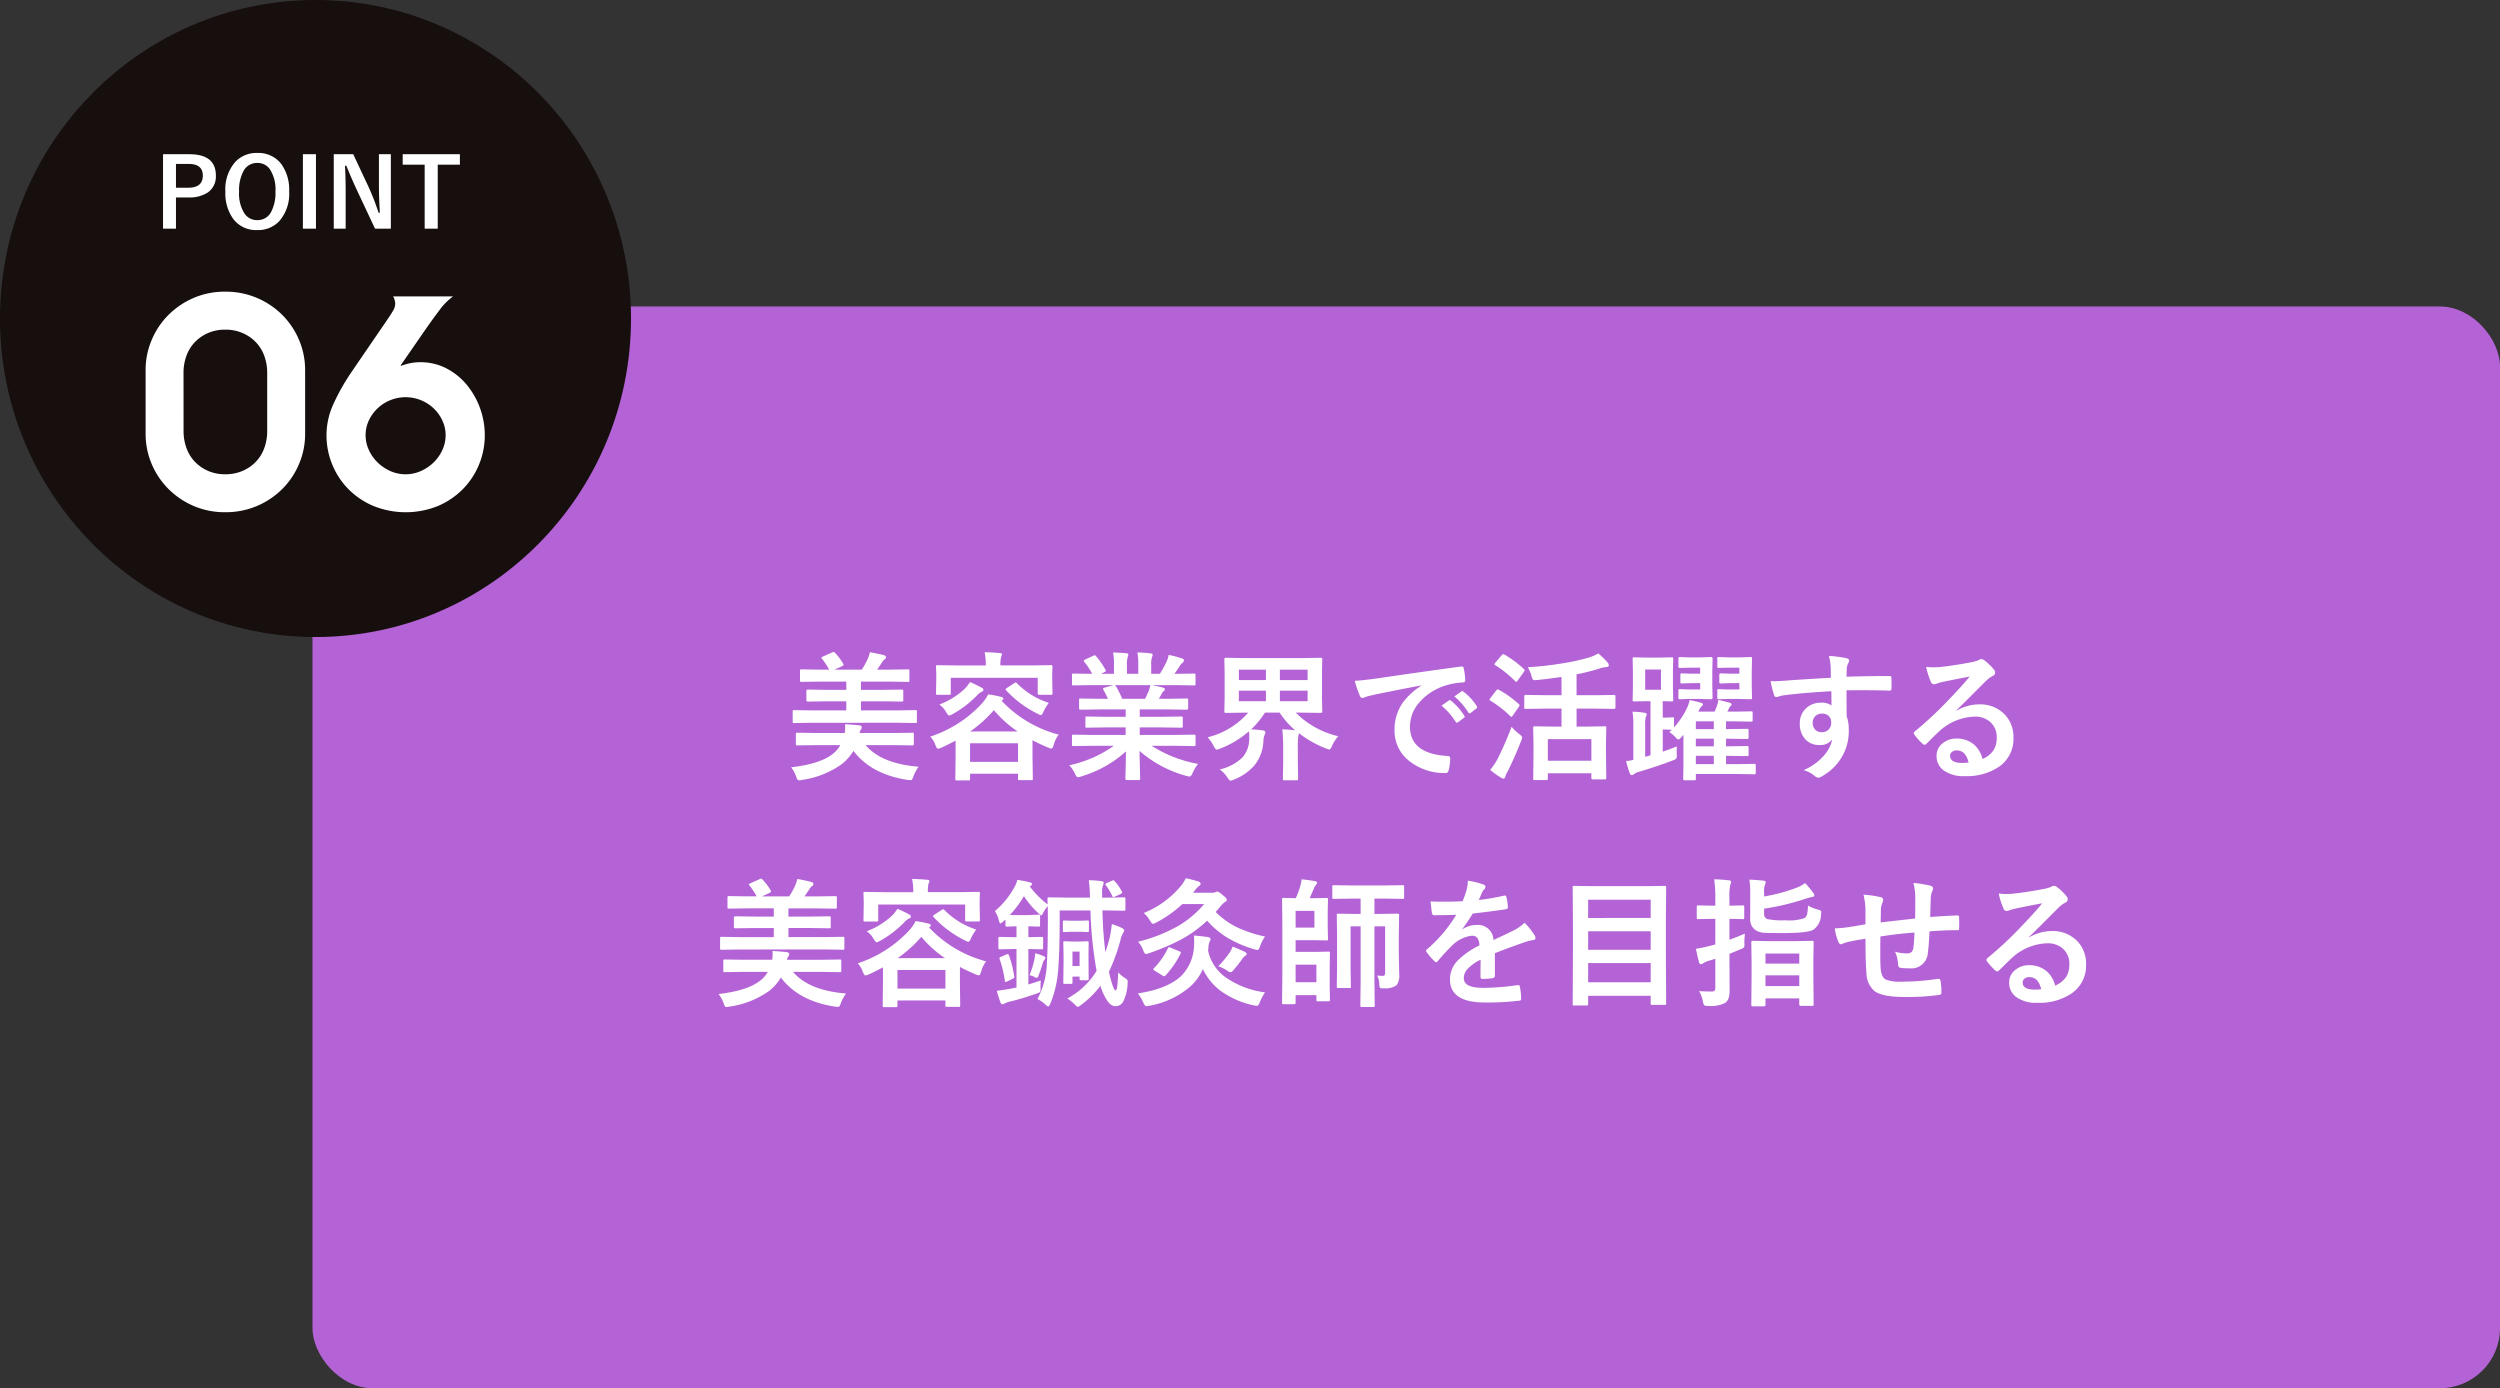 <svg xmlns="http://www.w3.org/2000/svg" width="416" height="231" viewBox="0 0 416 231">
  <rect x="0" y="0" width="416" height="231" fill="#333333" stroke="none"/>
  <g id="sk66" transform="translate(-0.438 0.291)">
    <rect id="長方形_644" data-name="長方形 644" width="364" height="180" rx="10" transform="translate(52.438 50.71)" fill="#b363d6"/>
    <g id="グループ_4756" data-name="グループ 4756" transform="translate(0)">
      <ellipse id="楕円形_94" data-name="楕円形 94" cx="52.5" cy="53" rx="52.5" ry="53" transform="translate(0.438 -0.29)" fill="#170e0e"/>
      <path id="パス_22751" data-name="パス 22751" d="M1.021-8.448H5.393q4.419,0,4.419,3.546A3.231,3.231,0,0,1,8.494-2.1a5.471,5.471,0,0,1-3.234.842H3.172v5.2H1.021ZM3.172-6.835v3.959H5.2q2.439,0,2.439-2.011,0-1.948-2.361-1.948ZM16.709-8.658A4.748,4.748,0,0,1,20.73-6.772,7.3,7.3,0,0,1,22.008-2.26,6.89,6.89,0,0,1,20.348,2.7a4.818,4.818,0,0,1-3.655,1.473,4.741,4.741,0,0,1-4.021-1.894,7.288,7.288,0,0,1-1.278-4.5,6.9,6.9,0,0,1,1.668-4.972A4.822,4.822,0,0,1,16.709-8.658Zm0,1.66a2.524,2.524,0,0,0-2.3,1.348,6.716,6.716,0,0,0-.733,3.414,6.116,6.116,0,0,0,.943,3.717,2.494,2.494,0,0,0,2.089,1.037A2.515,2.515,0,0,0,19,1.162a6.739,6.739,0,0,0,.725-3.4,6.149,6.149,0,0,0-.935-3.725A2.473,2.473,0,0,0,16.709-7Zm9.757-1.45V3.936H24.292V-8.448Zm12.462,0V3.936H36.294l-3-6.383q-.959-2.065-1.777-4.092H31.3q.109,2.057.109,4.473v6h-1.98V-8.448H32.67l2.572,5.487a40.882,40.882,0,0,1,1.644,4.247H37.1q-.156-2.525-.156-4.536v-5.2Zm11.488,0V-6.71H46.729V3.936H44.555V-6.71H40.9V-8.448Z" transform="translate(26.547 33.821)" fill="#fff"/>
      <path id="パス_22743" data-name="パス 22743" d="M6.315,23.187a8.173,8.173,0,0,0,.493,2.861,6.454,6.454,0,0,0,1.431,2.294,6.784,6.784,0,0,0,2.2,1.5,7.1,7.1,0,0,0,2.837.543,7.144,7.144,0,0,0,2.812-.543,6.716,6.716,0,0,0,2.22-1.5,6.454,6.454,0,0,0,1.431-2.294,8.173,8.173,0,0,0,.493-2.861V13.518a8.173,8.173,0,0,0-.493-2.861A6.454,6.454,0,0,0,18.3,8.362a6.716,6.716,0,0,0-2.22-1.5,7.144,7.144,0,0,0-2.812-.543,7.1,7.1,0,0,0-2.837.543,6.784,6.784,0,0,0-2.2,1.5,6.454,6.454,0,0,0-1.431,2.294,8.173,8.173,0,0,0-.493,2.861ZM0,13.024A12.7,12.7,0,0,1,.987,8.091,13,13,0,0,1,3.749,3.922,13.367,13.367,0,0,1,7.943,1.061,13.117,13.117,0,0,1,13.271,0a13.264,13.264,0,0,1,9.521,3.922,13,13,0,0,1,2.763,4.169,12.7,12.7,0,0,1,.987,4.933V23.68a12.7,12.7,0,0,1-.987,4.933,13,13,0,0,1-2.763,4.169A13.264,13.264,0,0,1,13.271,36.7a13.117,13.117,0,0,1-5.328-1.061,13.367,13.367,0,0,1-4.193-2.861A13,13,0,0,1,.987,28.614,12.7,12.7,0,0,1,0,23.68ZM36.606,23.878a5.855,5.855,0,0,0,.543,2.467A6.837,6.837,0,0,0,38.6,28.416a7.3,7.3,0,0,0,2.121,1.431,6.219,6.219,0,0,0,5.081,0,7.3,7.3,0,0,0,2.121-1.431,6.837,6.837,0,0,0,1.455-2.072,5.856,5.856,0,0,0,.543-2.467,5.692,5.692,0,0,0-.543-2.442,6.62,6.62,0,0,0-1.455-2.023,6.787,6.787,0,0,0-2.121-1.357,6.789,6.789,0,0,0-5.081,0A6.787,6.787,0,0,0,38.6,19.413a6.62,6.62,0,0,0-1.455,2.023A5.692,5.692,0,0,0,36.606,23.878ZM51.159.789a10.077,10.077,0,0,0-2.245,2.269q-1.209,1.579-2.738,3.8l-3.749,5.427.1.049a9.71,9.71,0,0,1,1.332-.395,7.964,7.964,0,0,1,1.825-.2,9.3,9.3,0,0,1,4.391,1.036,10.924,10.924,0,0,1,3.379,2.738,13.25,13.25,0,0,1,2.985,8.362,12.781,12.781,0,0,1-.937,4.835,12.58,12.58,0,0,1-2.664,4.095,12.981,12.981,0,0,1-4.144,2.837,14.35,14.35,0,0,1-10.829,0A12.911,12.911,0,0,1,33.7,32.807a12.58,12.58,0,0,1-2.664-4.095,12.781,12.781,0,0,1-.937-4.835,12.525,12.525,0,0,1,1.184-5.254,36.2,36.2,0,0,1,2.911-5.155L40.5,4.243q.3-.444.666-1.061a2.342,2.342,0,0,0,.37-1.209A2.751,2.751,0,0,0,41.194.789Z" transform="translate(24.668 48.243)" fill="#fff"/>
    </g>
    <path id="パス_22739" data-name="パス 22739" d="M-63.812-1.648l-2.9.045q-.181,0-.215-.045a.5.5,0,0,1-.034-.227V-3.507q0-.181.045-.215a.39.39,0,0,1,.2-.034l2.9.045h5.781V-5.219h-3.231l-3.174.045q-.238,0-.238-.249v-1.5q0-.249.238-.249l3.174.045h3.231V-8.5H-62.35l-3.129.045q-.193,0-.227-.045a.39.39,0,0,1-.034-.2v-1.553a.413.413,0,0,1,.045-.249.423.423,0,0,1,.215-.034l3.129.045h1.462a11.581,11.581,0,0,0-1.122-1.723q-.159-.159-.159-.249,0-.113.238-.2l1.553-.7a.882.882,0,0,1,.249-.068q.1,0,.238.159a10.138,10.138,0,0,1,1.3,1.723.662.662,0,0,1,.1.249q0,.1-.261.238L-60-10.49h4.546a14.994,14.994,0,0,0,.952-1.723,6.559,6.559,0,0,0,.4-1.179q1.689.306,2.369.51.306.113.306.329a.489.489,0,0,1-.261.374,1.592,1.592,0,0,0-.4.465q-.34.544-.828,1.224H-50.9l3.106-.045a.359.359,0,0,1,.227.045.537.537,0,0,1,.034.238V-8.7q0,.181-.057.215a.354.354,0,0,1-.2.034L-50.9-8.5h-4.693v1.372H-52l3.185-.045a.359.359,0,0,1,.227.045.39.39,0,0,1,.034.2v1.5q0,.181-.057.215a.354.354,0,0,1-.2.034L-52-5.219h-3.593v1.508h6.133l2.9-.045a.385.385,0,0,1,.238.045.39.39,0,0,1,.034.2v1.632a.4.4,0,0,1-.04.232.4.4,0,0,1-.232.04l-2.9-.045Zm-3.412,7.414q4.908-.578,6.96-2.256a4.753,4.753,0,0,0,1.236-1.44h-4.115l-3.038.045q-.181,0-.215-.045a.39.39,0,0,1-.034-.2V.256q0-.181.045-.215a.39.39,0,0,1,.2-.034l3.038.045h4.852a5.588,5.588,0,0,0,.068-.873q0-.283-.011-.589,1.27.079,2.335.181.442.079.442.329a.62.62,0,0,1-.159.4,1.378,1.378,0,0,0-.2.555h5.747l3.027-.045q.181,0,.215.045a.39.39,0,0,1,.034.2v1.61a.341.341,0,0,1-.04.21.341.341,0,0,1-.21.04l-3.027-.045h-4.75Q-52.181,5.176-46,5.664a6.031,6.031,0,0,0-.862,1.61,3.984,3.984,0,0,1-.238.51.327.327,0,0,1-.272.113q-.068,0-.487-.045-6.019-.918-8.989-4.829A8.186,8.186,0,0,1-58.745,5.2a14.983,14.983,0,0,1-6.643,2.653,2.519,2.519,0,0,1-.487.068.348.348,0,0,1-.306-.147,3.742,3.742,0,0,1-.2-.476A4.834,4.834,0,0,0-67.224,5.766ZM-44.065.653a20.284,20.284,0,0,0,8.332-5.226,7.056,7.056,0,0,0,1.3-1.8,17.081,17.081,0,0,1,2.222.431q.306.079.306.306,0,.125-.238.283l-.045.045a19.973,19.973,0,0,0,9.5,5.634,4.7,4.7,0,0,0-.839,1.723q-.193.6-.374.6a1.537,1.537,0,0,1-.533-.159q-1.644-.7-2.619-1.236v2.7L-27,7.625a.385.385,0,0,1-.045.238.423.423,0,0,1-.215.034h-1.927q-.2,0-.238-.045a.457.457,0,0,1-.034-.227V6.831h-7.981v.862q0,.181-.057.215a.354.354,0,0,1-.2.034h-1.95q-.181,0-.215-.045a.39.39,0,0,1-.034-.2l.045-3.7V1.322q-1.224.646-2.347,1.168a2.2,2.2,0,0,1-.555.181q-.215,0-.442-.578A3.863,3.863,0,0,0-44.065.653Zm6.62,1.111V4.859h7.981V1.764Zm.023-1.972h7.89a18.737,18.737,0,0,1-3.945-3.548A21.229,21.229,0,0,1-37.422-.208Zm10.35-10.985,3.083-.045a.359.359,0,0,1,.227.045.39.39,0,0,1,.034.2L-23.773-9.9v.907l.045,2.426q0,.181-.057.227a.354.354,0,0,1-.2.034h-1.95q-.181,0-.215-.057a.354.354,0,0,1-.034-.2V-9.13H-40.653v2.562q0,.181-.057.227a.354.354,0,0,1-.2.034h-1.95q-.181,0-.215-.057a.354.354,0,0,1-.034-.2l.045-2.426v-.737l-.045-1.258q0-.181.045-.215a.39.39,0,0,1,.2-.034l3.083.045h4.954a9.6,9.6,0,0,0-.193-2.2q1.349.034,2.517.136.374.034.374.2a.548.548,0,0,1-.068.238q-.057.159-.079.227a5.023,5.023,0,0,0-.113,1.372v.023ZM-37.456-8.427a18.6,18.6,0,0,1,2,.975.4.4,0,0,1,.238.351q0,.2-.329.306a2.7,2.7,0,0,0-.748.6,17.166,17.166,0,0,1-4.058,3.106,2.232,2.232,0,0,1-.555.238q-.181,0-.51-.555a4.092,4.092,0,0,0-1.134-1.281,12.8,12.8,0,0,0,4.126-2.528A5.865,5.865,0,0,0-37.456-8.427ZM-24.34-4.97a8.651,8.651,0,0,0-.884,1.462q-.249.578-.4.578a1.456,1.456,0,0,1-.533-.2,17.8,17.8,0,0,1-5.271-3.9.371.371,0,0,1-.1-.181q0-.091.227-.238l1.224-.794a.463.463,0,0,1,.227-.1.341.341,0,0,1,.215.125A12.921,12.921,0,0,0-24.34-4.97Zm7.062,7.153-2.936.045a.385.385,0,0,1-.238-.045.39.39,0,0,1-.034-.2V.6a.386.386,0,0,1,.045-.238.457.457,0,0,1,.227-.034l2.936.045h5.725V-.877h-3.265l-3.208.045q-.181,0-.2-.045a.555.555,0,0,1-.023-.215V-2.419a.452.452,0,0,1,.034-.238.324.324,0,0,1,.193-.034l3.208.045h3.265V-3.87h-4.364l-3.106.045q-.2,0-.238-.045t-.045-.181V-5.423q0-.193.057-.227a.457.457,0,0,1,.227-.034l3.106.045H-14.5A15.341,15.341,0,0,0-15.237-7.1a.539.539,0,0,1-.079-.215q0-.1.238-.181l1.508-.419h-3.707l-2.936.045a.385.385,0,0,1-.238-.045.39.39,0,0,1-.034-.2v-1.44a.413.413,0,0,1,.045-.249.457.457,0,0,1,.227-.034l2.936.045h.159a11.761,11.761,0,0,0-1.326-2,.26.26,0,0,1-.079-.159q0-.1.272-.238l1.338-.623a.6.6,0,0,1,.215-.068q.1,0,.227.159a13.343,13.343,0,0,1,1.564,2.256.466.466,0,0,1,.068.17q0,.079-.261.227l-.555.272H-13.5v-1.53a10.761,10.761,0,0,0-.136-2.018q1.406.045,2.245.136.283.034.283.2a1.561,1.561,0,0,1-.091.4,3.926,3.926,0,0,0-.136,1.281V-9.8h1.882v-1.508a10.107,10.107,0,0,0-.147-2.04,20.642,20.642,0,0,1,2.233.159q.306.034.306.215a1.128,1.128,0,0,1-.091.363A3.641,3.641,0,0,0-7.3-11.329V-9.8h1.44A16.922,16.922,0,0,0-4.8-11.7a4.517,4.517,0,0,0,.4-1.247,17.71,17.71,0,0,1,2.245.6q.306.1.306.295a.535.535,0,0,1-.227.4,2.306,2.306,0,0,0-.4.442q-.295.465-.952,1.417H-3.1l2.925-.045q.181,0,.215.057a.457.457,0,0,1,.034.227v1.44q0,.181-.045.215a.39.39,0,0,1-.2.034L-3.1-7.917h-4.07q.964.181,1.836.419.306.079.306.283a.38.38,0,0,1-.261.34,2.273,2.273,0,0,0-.317.487l-.419.748h1.508l3.106-.045q.193,0,.227.045a.423.423,0,0,1,.034.215v1.372q0,.227-.261.227L-4.514-3.87H-9.207v1.224h3.7l3.2-.045q.193,0,.227.057a.423.423,0,0,1,.034.215v1.326a.369.369,0,0,1-.04.221.369.369,0,0,1-.221.04l-3.2-.045h-3.7V.37H-3.1L-.172.324Q.01.324.044.381A.423.423,0,0,1,.078.6V1.979a.341.341,0,0,1-.04.21.341.341,0,0,1-.21.04L-3.1,2.183H-7.234A21.725,21.725,0,0,0,.5,5.2,6.478,6.478,0,0,0-.41,6.7q-.249.6-.51.6a3.15,3.15,0,0,1-.533-.113,19.588,19.588,0,0,1-7.8-4.16l.113,4.591a.359.359,0,0,1-.045.227.39.39,0,0,1-.2.034H-11.36q-.238,0-.238-.261,0-.113.023-.726.057-1.87.068-3.775a19.17,19.17,0,0,1-7.448,4.16,1.964,1.964,0,0,1-.533.136q-.227,0-.51-.6a5.152,5.152,0,0,0-.93-1.394,20.055,20.055,0,0,0,7.4-3.231ZM-7.7-6.987a5.317,5.317,0,0,0,.261-.93h-5.917a.637.637,0,0,1,.181.181,15.454,15.454,0,0,1,1.043,2.1h3.809Q-8.016-6.228-7.7-6.987ZM14.508-.549q1.122.034,2.131.136a13.97,13.97,0,0,1-2.573-2.925H11.629a14.769,14.769,0,0,1-2.3,2.789q.828.023,1.927.159.442.079.442.329a1.5,1.5,0,0,1-.136.442,2.982,2.982,0,0,0-.193,1.02,6.907,6.907,0,0,1-1.5,4.047A8.7,8.7,0,0,1,6.448,7.806a1.753,1.753,0,0,1-.555.181q-.17,0-.533-.555A4.877,4.877,0,0,0,4.1,6.117,7.894,7.894,0,0,0,7.933,4.065,4.708,4.708,0,0,0,9.01,1.209q.011-.249.011-.521a5.241,5.241,0,0,0-.068-.918A16.069,16.069,0,0,1,4.147,2.66a1.715,1.715,0,0,1-.555.159q-.193,0-.487-.578A6.256,6.256,0,0,0,2.084.766a13.041,13.041,0,0,0,6.756-4.1H8.33L5.1-3.292a.2.2,0,0,1-.227-.227l.045-2.3V-9.912l-.045-2.3q0-.249.227-.249l3.231.045h9.352l3.219-.045q.193,0,.227.045a.39.39,0,0,1,.034.2l-.045,2.3V-5.82l.045,2.3q0,.227-.261.227l-3.219-.045h-.93A14.474,14.474,0,0,0,23.826.585a6.169,6.169,0,0,0-1.043,1.61q-.249.6-.442.6a2.64,2.64,0,0,1-.533-.159A17.684,17.684,0,0,1,17.308.1a2.489,2.489,0,0,1-.113.351A13.662,13.662,0,0,0,17.1,2.58V4.949l.045,2.7q0,.193-.057.238a.457.457,0,0,1-.227.034h-2q-.181,0-.215-.045a.457.457,0,0,1-.034-.227l.045-2.7V2.6A25.565,25.565,0,0,0,14.508-.549Zm4.217-4.693V-6.987H14.111v1.746Zm0-5.249H14.111v1.734h4.614ZM7.287-8.756h4.5V-10.49h-4.5Zm0,3.514h4.5V-6.987h-4.5ZM26.57-8.631q1.236-.057,3.7-.4Q39.481-10.377,44.208-11a.984.984,0,0,1,.136-.011q.317,0,.351.261a10.929,10.929,0,0,1,.261,2.04q0,.351-.442.351a11.62,11.62,0,0,0-2.834.51A9.41,9.41,0,0,0,37.055-4.72,6.012,6.012,0,0,0,35.763-1q0,4.489,6.178,4.874.51,0,.51.351a7.2,7.2,0,0,1-.261,2q-.091.487-.431.487a9.425,9.425,0,0,1-6.144-2.018A6.35,6.35,0,0,1,33.19-.469a7.666,7.666,0,0,1,1.326-4.455,11.257,11.257,0,0,1,3.129-2.9v-.045q-4.183.794-7.8,1.542-1.2.283-1.462.374a2.755,2.755,0,0,1-.51.181.478.478,0,0,1-.442-.351A17.674,17.674,0,0,1,26.57-8.631ZM41.012-4.5l1.224-.862a.265.265,0,0,1,.153-.057.363.363,0,0,1,.2.1,9.724,9.724,0,0,1,2.2,2.494.28.28,0,0,1,.068.159.255.255,0,0,1-.125.2l-.975.726a.358.358,0,0,1-.2.068q-.1,0-.2-.147A11.859,11.859,0,0,0,41.012-4.5Zm2.131-1.53,1.168-.828a.274.274,0,0,1,.147-.068.32.32,0,0,1,.193.1,8.985,8.985,0,0,1,2.211,2.392.407.407,0,0,1,.068.2.279.279,0,0,1-.136.215l-.93.726a.311.311,0,0,1-.181.079.277.277,0,0,1-.215-.147A11.184,11.184,0,0,0,43.143-6.035ZM58.254-4.006l-3.231.045q-.181,0-.215-.045a.39.39,0,0,1-.034-.2V-6.058q0-.227.249-.227l3.231.045h2.721V-9.277q-1.746.272-4.024.51-.272.023-.408.023a.427.427,0,0,1-.363-.136A2.223,2.223,0,0,1,56-9.357a5.34,5.34,0,0,0-.646-1.53,56.036,56.036,0,0,0,6.008-.691,32.648,32.648,0,0,0,4.228-.952,7.109,7.109,0,0,0,1.508-.657,13.868,13.868,0,0,1,1.542,1.5.724.724,0,0,1,.2.465q0,.261-.329.295a5.3,5.3,0,0,0-1.247.261,32.491,32.491,0,0,1-3.786.952v3.48h3.038l3.208-.045a.2.2,0,0,1,.227.227V-4.21q0,.249-.227.249l-3.208-.045H63.48v2.993h1.666l3.027-.045q.181,0,.215.045a.39.39,0,0,1,.034.2l-.045,2.324V3.6l.045,3.945q0,.227-.249.227H66.2q-.261,0-.261-.227V6.752H58.7v.907q0,.227-.249.227h-1.9a.413.413,0,0,1-.249-.045.3.3,0,0,1-.034-.181l.045-3.99V1.843L56.259-.809q0-.181.057-.215a.457.457,0,0,1,.227-.034l3.015.045h1.417V-4.006ZM58.7,1.073V4.666h7.244V1.073ZM49.106,6.2A11.662,11.662,0,0,0,50.341,4.36,55.257,55.257,0,0,0,52.665-.979,8.916,8.916,0,0,0,53.912.211q.51.385.51.578a2.429,2.429,0,0,1-.159.555Q53.2,4.077,52.008,6.457a4.082,4.082,0,0,0-.4.873q-.068.306-.295.306a1.009,1.009,0,0,1-.419-.159A14.033,14.033,0,0,1,49.106,6.2ZM51.475-13A17.429,17.429,0,0,1,54.706-10.6a.274.274,0,0,1,.136.2.77.77,0,0,1-.136.283L53.663-8.654q-.125.181-.215.181a.462.462,0,0,1-.2-.113,18.323,18.323,0,0,0-3.276-2.63q-.159-.091-.159-.159a.636.636,0,0,1,.159-.283L51.033-12.9q.159-.17.249-.17A.41.41,0,0,1,51.475-13Zm-.907,5.872a17.258,17.258,0,0,1,3.3,2.369q.136.136.136.181a.77.77,0,0,1-.136.283L52.824-2.8q-.1.159-.181.159t-.215-.136a17.872,17.872,0,0,0-3.276-2.539q-.159-.091-.159-.159a.5.5,0,0,1,.136-.272L50.1-7.01q.159-.193.261-.193A.471.471,0,0,1,50.568-7.123ZM78.919-.106a5.394,5.394,0,0,0,.4-.374L78.307-.526H77.82V3.158q1.451-.5,2.347-.884-.023.4-.023,1.292.011.193.011.306a.659.659,0,0,1-.136.487,1.987,1.987,0,0,1-.544.261Q77.207,5.5,73.9,6.5a2.188,2.188,0,0,0-.839.374.671.671,0,0,1-.385.181q-.227,0-.329-.283a14.286,14.286,0,0,1-.623-2.063,6.84,6.84,0,0,0,1.2-.181V-1.3a13.144,13.144,0,0,0-.136-2.188,13.189,13.189,0,0,1,2.04.181q.329.079.329.238a1.059,1.059,0,0,1-.147.419,4.541,4.541,0,0,0-.113,1.417V4.02l.884-.261v-9h-.657L73.058-5.2q-.181,0-.215-.057a.457.457,0,0,1-.034-.227l.045-2v-2.777l-.045-2.029q0-.181.045-.215a.39.39,0,0,1,.2-.034l2.063.045h2.12l2.063-.045q.193,0,.227.045a.39.39,0,0,1,.034.2l-.045,2.029v2.777l.045,2a.413.413,0,0,1-.045.249A.423.423,0,0,1,79.3-5.2l-.465-.023-1.02-.023V-2.51h.487l1.122-.045q.2,0,.238.045a.39.39,0,0,1,.034.2V-.877a13.635,13.635,0,0,0,2.052-3,6.414,6.414,0,0,0,.555-1.553q1.428.306,1.836.442.374.1.374.283,0,.159-.215.295a3.1,3.1,0,0,0-.555.907h2.7q.136-.283.363-.862a4.673,4.673,0,0,0,.261-1.088q.839.181,1.859.465.351.1.351.283,0,.113-.215.317a.836.836,0,0,0-.2.306l-.283.578h1.3l2.641-.045a.359.359,0,0,1,.227.045.39.39,0,0,1,.034.2V-2.09a.341.341,0,0,1-.04.21.369.369,0,0,1-.221.04l-2.641-.045h-1.53V-.594h.068l3.435-.045q.181,0,.215.045a.39.39,0,0,1,.034.2V.8a.341.341,0,0,1-.04.21.341.341,0,0,1-.21.04L88.419,1h-.068v1.27h.068l3.435-.045q.181,0,.215.045a.39.39,0,0,1,.034.2V3.646a.341.341,0,0,1-.04.21.341.341,0,0,1-.21.04L88.419,3.85h-.068V5.233h1.927l2.732-.045a.413.413,0,0,1,.249.045.39.39,0,0,1,.034.2V6.672q0,.181-.057.215a.457.457,0,0,1-.227.034l-2.732-.045H83.329V7.67q0,.181-.045.215a.39.39,0,0,1-.2.034H81.447q-.227,0-.227-.249l.045-2.04V.358l-.374.419q-.34.363-.487.363-.125,0-.465-.374A5.294,5.294,0,0,0,78.919-.106Zm-1.394-7.04v-3.367h-2.63v3.367Zm5.8,12.379h2.993V3.85H83.329Zm0-5.827h2.993V-1.886H83.329Zm0,2.868h2.993V1H83.329Zm9.1-14.861q.181,0,.215.045a.423.423,0,0,1,.034.215l-.045,2.086v2.324l.045,2.086q0,.193-.045.227a.39.39,0,0,1-.2.034L90.4-5.616H88.475L87.16-5.57a.359.359,0,0,1-.227-.045.423.423,0,0,1-.034-.215V-6.987a.359.359,0,0,1,.045-.227.423.423,0,0,1,.215-.034l1.315.057h2.1V-8.246h-1.53l-1.564.057q-.181,0-.215-.057a.457.457,0,0,1-.034-.227v-.975a.885.885,0,0,1,.045-.374.308.308,0,0,1,.2-.045l1.564.045h1.53v-1H88.94l-1.78.045a.359.359,0,0,1-.227-.045.39.39,0,0,1-.034-.2v-1.3a.359.359,0,0,1,.045-.227.423.423,0,0,1,.215-.034l1.78.057H90.4Zm-6.552,0q.238,0,.238.261l-.045,2.086v2.324l.045,2.086q0,.261-.238.261l-2.063-.045h-1.8l-1.3.045a.413.413,0,0,1-.249-.045.423.423,0,0,1-.034-.215V-6.987q0-.181.057-.227a.457.457,0,0,1,.227-.034l1.3.057h2.04V-8.246H82.569L81-8.189q-.181,0-.215-.057a.457.457,0,0,1-.034-.227V-9.583a.413.413,0,0,1,.045-.249.39.39,0,0,1,.2-.034l1.564.045h1.485v-1H82.467l-1.757.045a.413.413,0,0,1-.249-.045.39.39,0,0,1-.034-.2v-1.3q0-.193.057-.227a.457.457,0,0,1,.227-.034l1.757.057h1.349Zm19.929,3.446q-.011-.34-.023-1.066-.011-.544-.023-.862a9.742,9.742,0,0,0-.283-1.7,20.256,20.256,0,0,1,2.721.329q.646.113.646.442a1.22,1.22,0,0,1-.2.533,2.227,2.227,0,0,0-.193.669q-.011.147-.045,1.485,3.117-.113,7.13-.113.215,0,.272.068a.524.524,0,0,1,.068.283q.023.453.023.884t-.023.884q0,.306-.295.306h-.091q-2.108-.068-4.478-.068-1.428,0-2.607.011,0,2.9.023,4.319a6.609,6.609,0,0,1,.351,2.3,8.5,8.5,0,0,1-4.138,7.493,2.364,2.364,0,0,1-.907.442,1.3,1.3,0,0,1-.691-.351,4.919,4.919,0,0,0-1.768-.918,9.28,9.28,0,0,0,3.4-2.46,5.947,5.947,0,0,0,1.36-2.653,2.444,2.444,0,0,1-2.177.93A2.991,2.991,0,0,1,101.444.982a3.725,3.725,0,0,1-.816-2.494,3.293,3.293,0,0,1,1.179-2.664,3.5,3.5,0,0,1,2.324-.816,2.681,2.681,0,0,1,1.768.465L105.876-6.9q-5.033.283-8.037.7a3.922,3.922,0,0,0-.691.17,1.713,1.713,0,0,1-.4.1.4.4,0,0,1-.4-.329,15.8,15.8,0,0,1-.578-2.335q.351.034.737.034.351,0,2.1-.125Q100.48-8.835,105.808-9.141Zm-1.485,5.963a1.536,1.536,0,0,0-1.1.419,1.432,1.432,0,0,0-.442,1.088,1.583,1.583,0,0,0,.487,1.236,1.449,1.449,0,0,0,1,.351,1.571,1.571,0,0,0,1.179-.453,1.612,1.612,0,0,0,.408-1.156,1.406,1.406,0,0,0-.476-1.145A1.564,1.564,0,0,0,104.323-3.178Zm24.565-6.155q-2.176.4-4.489.884a6.881,6.881,0,0,0-.975.283,1.319,1.319,0,0,1-.465.113.549.549,0,0,1-.51-.4,13.13,13.13,0,0,1-.8-2.505,9.443,9.443,0,0,0,1.258.079q.453,0,.9-.034,2.392-.238,5.271-.794a5.743,5.743,0,0,0,1.27-.351,1.139,1.139,0,0,1,.442-.181.924.924,0,0,1,.533.181,9.159,9.159,0,0,1,1.553,1.485.876.876,0,0,1,.261.567.589.589,0,0,1-.4.555,5.1,5.1,0,0,0-1.02.737q-.714.7-2.641,2.641-1.44,1.44-2.369,2.335l.023.068a7.418,7.418,0,0,1,3.7-1.043,5.673,5.673,0,0,1,4.353,1.734A5.438,5.438,0,0,1,136.177.868a5.584,5.584,0,0,1-2.483,4.852,9.6,9.6,0,0,1-5.623,1.508,5.568,5.568,0,0,1-3.6-1.02,2.92,2.92,0,0,1-1.088-2.392,2.56,2.56,0,0,1,1.077-2.1,3.463,3.463,0,0,1,2.2-.737,4.381,4.381,0,0,1,2.925.975,4.507,4.507,0,0,1,1.44,2.415,4.131,4.131,0,0,0,1.87-1.5,3.851,3.851,0,0,0,.5-2.04,3.315,3.315,0,0,0-1.145-2.664,3.732,3.732,0,0,0-2.505-.839,9.117,9.117,0,0,0-5.94,2.46q-.442.408-2.018,1.972-.261.261-.4.261a.6.6,0,0,1-.351-.2A10.1,10.1,0,0,1,119.672.3a.289.289,0,0,1-.079-.193.529.529,0,0,1,.193-.34,59.779,59.779,0,0,0,5.5-5.124Q127.652-7.8,128.888-9.334Zm-.17,14.283q-.465-2-1.972-2a1.184,1.184,0,0,0-.839.295.752.752,0,0,0-.272.589q0,1.2,2.018,1.2A5.6,5.6,0,0,0,128.718,4.949Zm-204.6,31.129-2.9.045q-.181,0-.215-.045a.5.5,0,0,1-.034-.227V34.219q0-.181.045-.215a.39.39,0,0,1,.2-.034l2.9.045H-70.1V32.507h-3.231l-3.174.045q-.238,0-.238-.249v-1.5q0-.249.238-.249l3.174.045H-70.1V29.231h-4.319l-3.129.045q-.193,0-.227-.045a.39.39,0,0,1-.034-.2V27.474a.413.413,0,0,1,.045-.249.423.423,0,0,1,.215-.034l3.129.045h1.462a11.581,11.581,0,0,0-1.122-1.723q-.159-.159-.159-.249,0-.113.238-.2l1.553-.7a.882.882,0,0,1,.249-.068q.1,0,.238.159a10.138,10.138,0,0,1,1.3,1.723.662.662,0,0,1,.1.249q0,.1-.261.238l-1.258.578h4.546a15,15,0,0,0,.952-1.723,6.56,6.56,0,0,0,.4-1.179q1.689.306,2.369.51.306.113.306.329a.489.489,0,0,1-.261.374,1.592,1.592,0,0,0-.4.465q-.34.544-.828,1.224h2.018l3.106-.045a.359.359,0,0,1,.227.045.537.537,0,0,1,.034.238v1.553q0,.181-.057.215a.354.354,0,0,1-.2.034l-3.106-.045h-4.693V30.6h3.593l3.185-.045a.359.359,0,0,1,.227.045.39.39,0,0,1,.034.2v1.5q0,.181-.057.215a.354.354,0,0,1-.2.034l-3.185-.045h-3.593v1.508h6.133l2.9-.045a.386.386,0,0,1,.238.045.39.39,0,0,1,.034.2v1.632a.4.4,0,0,1-.04.232.4.4,0,0,1-.232.04l-2.9-.045ZM-79.3,43.492q4.908-.578,6.96-2.256A4.753,4.753,0,0,0-71.1,39.8h-4.115l-3.038.045q-.181,0-.215-.045a.39.39,0,0,1-.034-.2v-1.61q0-.181.045-.215a.39.39,0,0,1,.2-.034l3.038.045h4.852a5.587,5.587,0,0,0,.068-.873q0-.283-.011-.589,1.27.079,2.335.181.442.079.442.329a.62.62,0,0,1-.159.4,1.378,1.378,0,0,0-.2.555h5.747l3.027-.045q.181,0,.215.045a.39.39,0,0,1,.034.2v1.61a.341.341,0,0,1-.04.21.341.341,0,0,1-.21.04l-3.027-.045H-66.9q2.641,3.106,8.819,3.594A6.031,6.031,0,0,0-58.937,45a3.983,3.983,0,0,1-.238.51.327.327,0,0,1-.272.113q-.068,0-.487-.045-6.019-.918-8.989-4.829a8.186,8.186,0,0,1-1.893,2.177,14.983,14.983,0,0,1-6.643,2.653,2.519,2.519,0,0,1-.487.068.348.348,0,0,1-.306-.147,3.743,3.743,0,0,1-.2-.476A4.834,4.834,0,0,0-79.3,43.492Zm23.159-5.113a20.284,20.284,0,0,0,8.332-5.226,7.056,7.056,0,0,0,1.3-1.8,17.081,17.081,0,0,1,2.222.431q.306.079.306.306,0,.125-.238.283l-.045.045a19.973,19.973,0,0,0,9.5,5.634,4.7,4.7,0,0,0-.839,1.723q-.193.6-.374.6a1.537,1.537,0,0,1-.533-.159q-1.644-.7-2.619-1.236v2.7l.045,3.673a.386.386,0,0,1-.045.238.423.423,0,0,1-.215.034h-1.927q-.2,0-.238-.045a.457.457,0,0,1-.034-.227v-.794h-7.981v.862q0,.181-.057.215a.354.354,0,0,1-.2.034h-1.95q-.181,0-.215-.045a.391.391,0,0,1-.034-.2l.045-3.7V39.048q-1.224.646-2.347,1.168a2.195,2.195,0,0,1-.555.181q-.215,0-.442-.578A3.863,3.863,0,0,0-56.138,38.379Zm6.62,1.111v3.095h7.981V39.49Zm.023-1.972h7.89a18.736,18.736,0,0,1-3.945-3.548A21.229,21.229,0,0,1-49.495,37.518Zm10.35-10.985,3.083-.045a.359.359,0,0,1,.227.045.391.391,0,0,1,.034.2l-.045,1.088v.907l.045,2.426q0,.181-.057.227a.354.354,0,0,1-.2.034h-1.95q-.181,0-.215-.057a.354.354,0,0,1-.034-.2V28.6H-52.725v2.562q0,.181-.057.227a.354.354,0,0,1-.2.034h-1.95q-.181,0-.215-.057a.354.354,0,0,1-.034-.2l.045-2.426V28l-.045-1.258q0-.181.045-.215a.39.39,0,0,1,.2-.034l3.083.045H-46.9a9.6,9.6,0,0,0-.193-2.2q1.349.034,2.517.136.374.034.374.2a.548.548,0,0,1-.068.238q-.057.159-.079.227a5.023,5.023,0,0,0-.113,1.372v.023ZM-49.529,29.3a18.6,18.6,0,0,1,2,.975.4.4,0,0,1,.238.351q0,.2-.329.306a2.7,2.7,0,0,0-.748.6,17.166,17.166,0,0,1-4.058,3.106,2.232,2.232,0,0,1-.555.238q-.181,0-.51-.555A4.092,4.092,0,0,0-54.63,33.04,12.8,12.8,0,0,0-50.5,30.512,5.865,5.865,0,0,0-49.529,29.3Zm13.116,3.457a8.651,8.651,0,0,0-.884,1.462q-.249.578-.4.578a1.456,1.456,0,0,1-.533-.2,17.8,17.8,0,0,1-5.271-3.9.371.371,0,0,1-.1-.181q0-.091.227-.238l1.224-.794a.463.463,0,0,1,.227-.1.341.341,0,0,1,.215.125A12.921,12.921,0,0,0-36.413,32.757Zm10.361-2.471q.193,0,.227.045a.423.423,0,0,1,.034.215v1.44a.413.413,0,0,1-.045.249.423.423,0,0,1-.215.034l-1.689-.057v1.814l2.211-.045q.181,0,.215.057a.457.457,0,0,1,.034.227v1.508a.386.386,0,0,1-.045.238.39.39,0,0,1-.2.034L-27.741,36v5.895q1.236-.374,2.063-.669-.045.816-.045,1.258.011.136.011.249a.568.568,0,0,1-.147.465,3.541,3.541,0,0,1-.555.227q-2.154.76-4.228,1.281a3.764,3.764,0,0,0-1,.329.973.973,0,0,1-.374.159.364.364,0,0,1-.363-.306,18.541,18.541,0,0,1-.612-1.938q1.213-.147,2.3-.351l.975-.193V36h-.555l-2.233.045q-.159,0-.193-.045a.5.5,0,0,1-.034-.227V34.264a.413.413,0,0,1,.045-.249.3.3,0,0,1,.181-.034l2.233.045h.555V32.212l-1.553.057q-.2,0-.249-.057a.457.457,0,0,1-.034-.227v-.907l-.442.4q-.283.249-.385.249-.159,0-.261-.442a4.885,4.885,0,0,0-.669-1.6,13.9,13.9,0,0,0,3.242-3.968,4.072,4.072,0,0,0,.487-1.224,18.043,18.043,0,0,1,2.04.4q.4.079.4.272,0,.238-.374.4a15.045,15.045,0,0,0,2.981,3.015q-.023-.555-.023-.918,0-.193.045-.227a.39.39,0,0,1,.2-.034l3.14.045h3.684a23.18,23.18,0,0,0-.2-2.9,18.345,18.345,0,0,1,2.108.159q.374.045.374.238a1.25,1.25,0,0,1-.113.465,2.843,2.843,0,0,0-.147,1.134v.907h.567l3.061-.045q.181,0,.215.045a.39.39,0,0,1,.034.2v1.723q0,.181-.045.215a.39.39,0,0,1-.2.034l-3.061-.045h-.521a69.438,69.438,0,0,0,.487,6.938q.4-1.145.7-2.324a19.577,19.577,0,0,0,.374-2.335,11.251,11.251,0,0,1,1.689.646q.374.2.374.4a.818.818,0,0,1-.181.419,4.54,4.54,0,0,0-.465,1.27,30.651,30.651,0,0,1-1.9,5.2q.714,3.095,1.111,3.095.193,0,.283-.748.068-.578.159-2.256a4.971,4.971,0,0,0,1.213,1q.363.215.363.476,0,.068-.011.272a7.461,7.461,0,0,1-.782,3.2,1.466,1.466,0,0,1-1.315.68q-.646,0-1.292-.907a9.226,9.226,0,0,1-1.145-2.483,15.408,15.408,0,0,1-3.208,3.174,1.477,1.477,0,0,1-.555.329q-.113,0-.533-.419a7.97,7.97,0,0,0-1.213-.975,12.7,12.7,0,0,0,4.874-4.591,67.038,67.038,0,0,1-1.02-10.055h-5.124v1.6q0,4.988-.238,8.173a18.3,18.3,0,0,1-1.315,5.736q-.215.465-.351.465t-.487-.329a5.343,5.343,0,0,0-1.3-.907,13.794,13.794,0,0,0,1.564-5.963q.159-2.517.159-7.176,0-1.78-.023-2.335a6.227,6.227,0,0,0-.816,1.247q-.136.306-.238.306t-.487-.351a14.445,14.445,0,0,1-2.415-2.857,16.542,16.542,0,0,1-2.335,3.129q.272.034,1.315.034h1.655Zm8.083,4.421q.193,0,.227.057a.457.457,0,0,1,.034.227l-.023,1.53v1.372l.023,3.038a.369.369,0,0,1-.04.221.341.341,0,0,1-.21.04h-1q-.193,0-.227-.057a.354.354,0,0,1-.034-.2v-.351H-20.4v.952a.369.369,0,0,1-.04.221.369.369,0,0,1-.221.04h-1.02q-.181,0-.215-.045a.423.423,0,0,1-.034-.215l.045-3.265V36.94l-.045-1.95a.413.413,0,0,1,.045-.249.39.39,0,0,1,.2-.034l1.281.045h1.179Zm-1.247,1.723H-20.4v2.392h1.179Zm1.3-5.181q.181,0,.215.045a.423.423,0,0,1,.034.215V32.9a.385.385,0,0,1-.045.238.39.39,0,0,1-.2.034l-1.213-.045h-1.44l-1.179.045a.359.359,0,0,1-.227-.045A.457.457,0,0,1-22,32.9V31.51q0-.181.057-.227a.354.354,0,0,1,.2-.034l1.179.045h1.44Zm-13.048,5.8a19.275,19.275,0,0,1,.873,3.5q.011.1.011.125,0,.147-.283.272l-.907.442a.91.91,0,0,1-.283.1q-.091,0-.1-.215a18.585,18.585,0,0,0-.862-3.582.657.657,0,0,1-.034-.17q0-.136.261-.238l.884-.374a.683.683,0,0,1,.238-.068Q-31.04,36.849-30.96,37.053Zm3.412,3.3a14.3,14.3,0,0,0,.839-2.743A7.412,7.412,0,0,0-26.6,36.7a10.237,10.237,0,0,1,1.462.51q.227.125.227.261a.347.347,0,0,1-.113.249,1.419,1.419,0,0,0-.283.5q-.363,1.247-.76,2.245-.136.329-.261.329a1.18,1.18,0,0,1-.34-.113A2.862,2.862,0,0,0-27.548,40.352Zm14.181-15.621a7.654,7.654,0,0,1,1.19,1.712.372.372,0,0,1,.057.17q0,.113-.295.249l-.93.419a.783.783,0,0,1-.249.079q-.1,0-.193-.2A10.324,10.324,0,0,0-14.829,25.4a.423.423,0,0,1-.1-.193q0-.079.215-.181l.884-.4a.686.686,0,0,1,.227-.068Q-13.492,24.561-13.367,24.731ZM-8.538,30a15.581,15.581,0,0,0,6.2-4.523,6.832,6.832,0,0,0,.794-1.258q1.122.238,2.131.555.329.136.329.374,0,.2-.306.4a3.9,3.9,0,0,0-.669.737l-.283.351H2.843a1.337,1.337,0,0,0,.578-.113,1.059,1.059,0,0,1,.306-.091,2.621,2.621,0,0,1,.828.555q.726.544.726.839,0,.193-.261.317a3.591,3.591,0,0,0-.828.794q-.261.329-.771.884a12.95,12.95,0,0,0,3.832,2.687,22.361,22.361,0,0,0,4.387,1.417,6.105,6.105,0,0,0-.839,1.655q-.181.578-.419.578a3.149,3.149,0,0,1-.533-.113,19.711,19.711,0,0,1-4.512-1.95A15.257,15.257,0,0,1,2,31.283,20.4,20.4,0,0,1-2.36,34.434,38.29,38.29,0,0,1-7.654,36.69a2.657,2.657,0,0,1-.51.136q-.238,0-.465-.6a4,4,0,0,0-.862-1.44,26.2,26.2,0,0,0,6.813-2.7,17.214,17.214,0,0,0,4.194-3.571H-2.11A19.864,19.864,0,0,1-6.5,31.612a1.456,1.456,0,0,1-.533.2q-.125,0-.465-.533A5.233,5.233,0,0,0-8.538,30ZM11.64,43.208a9.156,9.156,0,0,0-.862,1.621q-.227.623-.465.623a4.943,4.943,0,0,1-.51-.068,14.664,14.664,0,0,1-5.691-2.528A9.8,9.8,0,0,1,1.3,39.331,8.623,8.623,0,0,1-.716,42.165a14.158,14.158,0,0,1-6.915,3.276,3.061,3.061,0,0,1-.487.068q-.227,0-.51-.623a6.07,6.07,0,0,0-.907-1.5q4.954-.748,7.244-2.925A7.461,7.461,0,0,0-.183,35.636q.034-.351.034-.85t-.034-1.032q1.519.136,2.347.261.419.1.419.351a1.591,1.591,0,0,1-.181.453A3.118,3.118,0,0,0,2.209,35.9l-.045.363a7.313,7.313,0,0,0,3.015,4.512A14.7,14.7,0,0,0,11.64,43.208ZM-4.037,35.795l1.44.589q.215.1.215.215a.72.72,0,0,1-.045.2,16.182,16.182,0,0,1-2.437,3.548q-.17.181-.272.181A.545.545,0,0,1-5.4,40.42L-6.724,39.6q-.227-.147-.227-.227a.409.409,0,0,1,.113-.193,12.01,12.01,0,0,0,2.313-3.31q.079-.17.181-.17A1.059,1.059,0,0,1-4.037,35.795Zm7.9,3.072a17.656,17.656,0,0,0,1.859-2.233,5.184,5.184,0,0,0,.533-1.043q1.27.51,1.893.816.442.215.442.4t-.272.34a1.633,1.633,0,0,0-.442.465q-.544.782-1.44,1.836-.351.419-.533.419a1.31,1.31,0,0,1-.578-.283A6.356,6.356,0,0,0,3.864,38.867Zm27.388,1.6a.32.32,0,0,0,.317-.159,1.525,1.525,0,0,0,.057-.51V32.224h-1.78v9.284l.045,3.877q0,.193-.057.227a.457.457,0,0,1-.227.034H27.749q-.181,0-.215-.045a.423.423,0,0,1-.034-.215l.045-3.854V32.224H25.878v7.2l.045,2.811a.189.189,0,0,1-.249.249H23.826q-.181,0-.215-.045a.39.39,0,0,1-.034-.2l.045-2.9V33.312l-.045-2.936q0-.193.045-.227a.423.423,0,0,1,.215-.034l2.8.045h.907V27.61H26.06l-2.97.045a.359.359,0,0,1-.227-.045.423.423,0,0,1-.034-.215V25.626q0-.181.057-.215a.354.354,0,0,1,.2-.034l2.97.045h5.453l3.015-.045a.359.359,0,0,1,.227.045.39.39,0,0,1,.034.2v1.768q0,.193-.045.227a.423.423,0,0,1-.215.034l-3.015-.045H29.846v2.551h1.043l2.8-.045q.193,0,.227.045a.423.423,0,0,1,.034.215L33.9,33.5v3.457l.068,3.208A2.779,2.779,0,0,1,33.553,42a3.122,3.122,0,0,1-2.108.533q-.227.011-.295.011-.34,0-.408-.147a1.934,1.934,0,0,1-.091-.578,3.037,3.037,0,0,0-.363-1.417A7.306,7.306,0,0,0,31.251,40.465ZM19.836,27.542l2.018-.045q.193,0,.227.045a.423.423,0,0,1,.034.215l-.045,2.052v2.449l.045,2.063q0,.181-.045.215a.423.423,0,0,1-.215.034l-2.018-.045H16.73v1.95h3.321l2.108-.045a.413.413,0,0,1,.249.045.39.39,0,0,1,.034.2L22.4,38.844v3.491l.045,2.108q0,.181-.057.215a.457.457,0,0,1-.227.034H20.448q-.193,0-.227-.045a.39.39,0,0,1-.034-.2v-.771H16.73v1.258q0,.249-.238.249H14.735a.369.369,0,0,1-.221-.04.341.341,0,0,1-.04-.21l.045-3.9V31.668l-.045-3.911q0-.193.045-.227a.423.423,0,0,1,.215-.034l2.018.045a16.055,16.055,0,0,0,.691-1.791,7.462,7.462,0,0,0,.283-1.349q.93.079,2.267.306.306.068.306.272a.67.67,0,0,1-.215.374,2.128,2.128,0,0,0-.317.578q-.68,1.576-.691,1.61Zm.351,11.064H16.73v2.913h3.457Zm-.329-6.167V29.65H16.73v2.789Zm25.529-7.81a13,13,0,0,1,2.641.657.39.39,0,0,1,.283.4.409.409,0,0,1-.159.34,1.724,1.724,0,0,0-.4.555q-.045.113-.147.34-.2.487-.4.918a37.535,37.535,0,0,0,4.228-.726.983.983,0,0,1,.136-.011q.181,0,.238.249a8.055,8.055,0,0,1,.238,1.666v.068q0,.249-.4.306-2.709.4-5.441.7a30.081,30.081,0,0,1-1.734,2.573l.023.045A4.2,4.2,0,0,1,46.827,32,2.557,2.557,0,0,1,49.65,34.5q2.381-1.1,3.423-1.632a6.871,6.871,0,0,0,1.757-1.247,12.771,12.771,0,0,1,1.632,2.04.974.974,0,0,1,.181.51q0,.261-.351.329a7.611,7.611,0,0,0-1.417.351q-3.412,1.2-4.988,1.848v3.741q0,.351-.442.419a11.157,11.157,0,0,1-1.644.113q-.306,0-.306-.374,0-2,.023-2.823A7.135,7.135,0,0,0,45.263,39.4a2.238,2.238,0,0,0-.544,1.462q0,1.6,3.219,1.6A41.389,41.389,0,0,0,53.719,42h.068q.227,0,.249.261a8.71,8.71,0,0,1,.215,1.9v.079q0,.351-.261.351a45.634,45.634,0,0,1-5.747.306q-5.827,0-5.827-3.832A4.5,4.5,0,0,1,43.71,37.9a13.391,13.391,0,0,1,3.6-2.494,2.237,2.237,0,0,0-.351-1.281,1.116,1.116,0,0,0-.907-.329H45.92a5.7,5.7,0,0,0-3.208,1.678q-1.077,1.054-2.324,2.528-.17.2-.283.2-.091,0-.249-.159a9.983,9.983,0,0,1-1.326-1.53.389.389,0,0,1-.091-.215.337.337,0,0,1,.159-.249A23.936,23.936,0,0,0,43.46,30.3q-1.621.068-3.718.068-.261,0-.329-.374-.079-.442-.227-1.916,1.111.045,2.335.045,1.474,0,3-.079a19.061,19.061,0,0,0,.691-2A5.912,5.912,0,0,0,45.387,24.629ZM65.123,45.385h-2.04a.189.189,0,0,1-.249-.249l.045-8.593V32l-.045-6.246q0-.193.045-.227a.423.423,0,0,1,.215-.034l3.219.045h8.593l3.219-.045q.193,0,.227.045a.423.423,0,0,1,.034.215l-.045,5.475V36.5l.045,8.547q0,.181-.045.215a.39.39,0,0,1-.2.034H76.062q-.181,0-.215-.045a.39.39,0,0,1-.034-.2V43.786H65.407v1.349q0,.181-.045.215A.537.537,0,0,1,65.123,45.385Zm.283-3.854H75.813v-3.2H65.407Zm0-5.407H75.813V33.04H65.407Zm0-8.332v3.038H75.813V27.791ZM94.665,45.532H92.783q-.227,0-.227-.238l.045-4.636V38.243l-.045-3.355q0-.249.227-.249l2.811.045h4.24l2.811-.045q.2,0,.238.045a.308.308,0,0,1,.045.2l-.045,2.981v2.766l.045,4.591q0,.17-.057.2a.457.457,0,0,1-.227.034h-1.859q-.249,0-.249-.238v-1H94.914v1.066Q94.914,45.532,94.665,45.532Zm.249-3.367h5.623V40.374H94.914Zm0-5.419v1.678h5.623V36.747ZM83.873,43q.952.068,2.063.068a.681.681,0,0,0,.521-.147.965.965,0,0,0,.113-.555V37.62l-1.258.385a3.328,3.328,0,0,0-.771.374.775.775,0,0,1-.363.136q-.215,0-.306-.272-.238-.828-.533-2.279,1.077-.17,2.131-.442.249-.045,1.1-.295V30.977h-.51l-2.3.045a.413.413,0,0,1-.249-.045.423.423,0,0,1-.034-.215V29q0-.193.057-.227a.457.457,0,0,1,.227-.034l2.3.045h.51V27.7a22.231,22.231,0,0,0-.193-3.3,23.627,23.627,0,0,1,2.449.17q.374.034.374.249a1.367,1.367,0,0,1-.147.487,9.969,9.969,0,0,0-.136,2.347v1.134l2.2-.045a.359.359,0,0,1,.227.045.423.423,0,0,1,.034.215v1.757q0,.193-.045.227a.423.423,0,0,1-.215.034l-2.2-.045v3.48q1.587-.589,2.573-1.02a15.111,15.111,0,0,0-.091,1.6q.011.2.011.295a.59.59,0,0,1-.147.465,2.233,2.233,0,0,1-.544.261l-1.8.748V38.05l.023,4.693a4.592,4.592,0,0,1-.17,1.462,1.545,1.545,0,0,1-.6.771,5.171,5.171,0,0,1-2.789.487,1.15,1.15,0,0,1-.669-.113,1.719,1.719,0,0,1-.215-.612A5.617,5.617,0,0,0,83.873,43Zm18.115-14.238a6.707,6.707,0,0,0,1.666.68,1.476,1.476,0,0,1,.442.17.31.31,0,0,1,.1.261q0,.091-.034.374a3.222,3.222,0,0,1-1.236,2.517q-.93.578-5.033.578-2.585,0-3.174-.045a2.875,2.875,0,0,1-1.258-.329,2.062,2.062,0,0,1-1.088-1.859V26.726a15.993,15.993,0,0,0-.125-2.279q.816.034,2.279.17.419.023.419.249a1,1,0,0,1-.113.419,3.144,3.144,0,0,0-.147,1.213v.76a28.472,28.472,0,0,0,5.351-1.44,5.2,5.2,0,0,0,1.462-.794,13.733,13.733,0,0,1,1.338,1.61.8.8,0,0,1,.215.419q0,.261-.465.295-.17.023-1.145.329a39.014,39.014,0,0,1-6.756,1.6v.907a.821.821,0,0,0,.567.839,12.447,12.447,0,0,0,2.925.193,7.956,7.956,0,0,0,3.265-.374,1.207,1.207,0,0,0,.419-.748A8.227,8.227,0,0,0,101.988,28.766Zm17.831,2.154q.023-1.156.023-3.265A10.32,10.32,0,0,0,119.536,25a19.581,19.581,0,0,1,2.823.465q.442.125.442.442a1.076,1.076,0,0,1-.147.465,4.583,4.583,0,0,0-.238,1.043q-.045,1.44-.091,3.253,2.369-.181,4.534-.261.272,0,.272.238.023.76.023,1.1,0,.419-.023.8a.448.448,0,0,1-.057.283.537.537,0,0,1-.238.034q-2.177,0-4.625.193-.113,2.505-.283,3.571a2.728,2.728,0,0,1-3.038,2.585,11.272,11.272,0,0,1-1.44-.068q-.465-.034-.465-.6a6.227,6.227,0,0,0-.51-2.1,7.359,7.359,0,0,0,1.972.283,1.093,1.093,0,0,0,.771-.227,1.308,1.308,0,0,0,.317-.771q.125-.964.17-2.471-2.879.215-5.668.657-.023,2.131-.023,2.8,0,1.485.057,2.437.113,1.519.839,1.916a6.328,6.328,0,0,0,2.653.363,40.911,40.911,0,0,0,6.008-.465h.136a.309.309,0,0,1,.329.306,10.223,10.223,0,0,1,.147,1.95q0,.374-.306.408a39.765,39.765,0,0,1-5.827.351q-3.7,0-5.01-1a4.046,4.046,0,0,1-1.326-3.015q-.159-1.757-.159-5.668-1.406.193-2.811.5a7.685,7.685,0,0,0-1.043.34.564.564,0,0,1-.249.068q-.215,0-.363-.317a8.213,8.213,0,0,1-.646-2.324,19.374,19.374,0,0,0,2.483-.238q.374-.045,1.326-.215t1.3-.227V29.412a11.827,11.827,0,0,0-.329-2.46,18.444,18.444,0,0,1,2.789.4q.487.091.487.487a1.288,1.288,0,0,1-.147.487,3.437,3.437,0,0,0-.227,1.02q-.011.306-.023,1.111-.011.76-.023,1.122Q114.763,31.487,119.819,30.92Zm21.142-2.528q-2.177.4-4.489.884a6.88,6.88,0,0,0-.975.283,1.319,1.319,0,0,1-.465.113.549.549,0,0,1-.51-.4,13.131,13.131,0,0,1-.8-2.505,9.442,9.442,0,0,0,1.258.079q.453,0,.9-.034,2.392-.238,5.271-.794a5.742,5.742,0,0,0,1.27-.351,1.139,1.139,0,0,1,.442-.181.924.924,0,0,1,.533.181,9.158,9.158,0,0,1,1.553,1.485.876.876,0,0,1,.261.567.589.589,0,0,1-.4.555,5.1,5.1,0,0,0-1.02.737q-.714.7-2.641,2.641-1.44,1.44-2.369,2.335l.023.068a7.418,7.418,0,0,1,3.7-1.043,5.673,5.673,0,0,1,4.353,1.734,5.438,5.438,0,0,1,1.406,3.843,5.584,5.584,0,0,1-2.483,4.852,9.6,9.6,0,0,1-5.623,1.508,5.568,5.568,0,0,1-3.6-1.02,2.92,2.92,0,0,1-1.088-2.392,2.56,2.56,0,0,1,1.077-2.1,3.463,3.463,0,0,1,2.2-.737,4.381,4.381,0,0,1,2.925.975,4.507,4.507,0,0,1,1.44,2.415,4.131,4.131,0,0,0,1.87-1.5,3.851,3.851,0,0,0,.5-2.04,3.315,3.315,0,0,0-1.145-2.664,3.732,3.732,0,0,0-2.505-.839,9.117,9.117,0,0,0-5.94,2.46q-.442.408-2.018,1.972-.261.261-.4.261a.6.6,0,0,1-.351-.2,10.1,10.1,0,0,1-1.36-1.519.289.289,0,0,1-.079-.193.529.529,0,0,1,.193-.34,59.78,59.78,0,0,0,5.5-5.124Q139.725,29.923,140.961,28.392Zm-.17,14.283q-.465-2-1.972-2a1.184,1.184,0,0,0-.839.295.752.752,0,0,0-.272.589q0,1.2,2.018,1.2A5.605,5.605,0,0,0,140.791,42.676Z" transform="translate(199.299 121.628)" fill="#fff"/>
  </g>
</svg>
